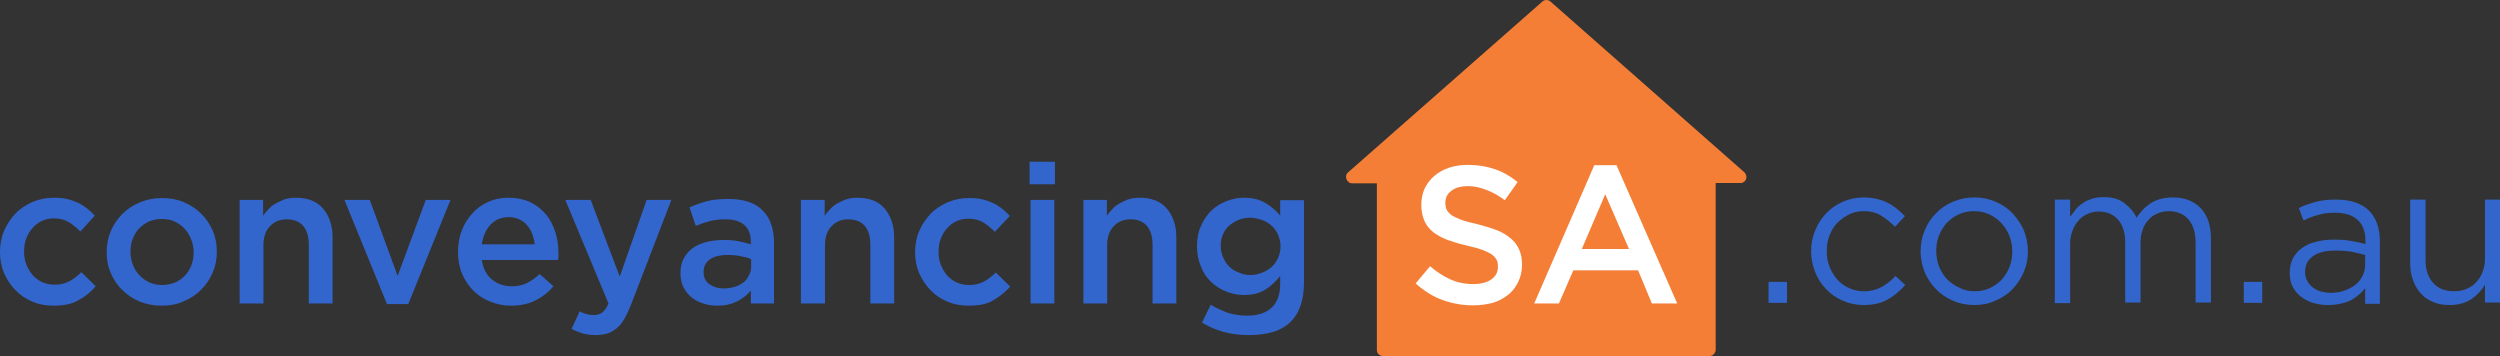 <?xml version="1.0" encoding="utf-8"?>
<!-- Generator: Adobe Illustrator 26.0.1, SVG Export Plug-In . SVG Version: 6.00 Build 0)  -->
<svg version="1.1" id="Layer_1" xmlns="http://www.w3.org/2000/svg" xmlns:xlink="http://www.w3.org/1999/xlink" x="0px" y="0px"
	 viewBox="0 0 799.1 113.8" style="enable-background:new 0 0 799.1 113.8;" xml:space="preserve">
<rect x="0" y="0" width="799.1" height="113.8" fill="#333333" stroke="none"/>
<style type="text/css">
	.st0{fill:#F47E36;}
	.st1{fill:#3366CC;}
	.st2{fill:#FFFFFF;}
</style>
<g>
	<path class="st0" d="M493,0.5l-62.1,54.6c-0.7,0.6-0.8,1.5-0.5,2.2c0.3,0.7,0.9,1.3,1.8,1.3h7.9v53.3c0,0.5,0.2,0.9,0.4,1.2
		c0.4,0.4,0.9,0.7,1.5,0.7h104.4c0.5,0,1-0.2,1.3-0.5c0.4-0.4,0.7-0.9,0.7-1.5V58.5h7.9c1.1,0,1.8-0.8,1.9-1.6
		c0.1-0.6-0.1-1.3-0.6-1.8L495.6,0.5c-0.4-0.3-0.8-0.5-1.3-0.5C493.8,0,493.3,0.2,493,0.5z"/>
	<g>
		<path class="st1" d="M565.3,90.1h5.9v6.7h-5.9V90.1z"/>
		<path class="st1" d="M595.7,97.5c-2.4,0-4.7-0.5-6.7-1.4c-2.1-0.9-3.8-2.1-5.3-3.7c-1.5-1.5-2.7-3.4-3.5-5.4
			c-0.8-2.1-1.3-4.3-1.3-6.6v-0.1c0-2.3,0.4-4.5,1.3-6.6c0.8-2.1,2-3.9,3.5-5.5c1.5-1.6,3.3-2.8,5.3-3.7c2.1-0.9,4.3-1.4,6.7-1.4
			c1.6,0,3,0.2,4.3,0.5c1.3,0.3,2.4,0.7,3.5,1.3c1.1,0.5,2,1.2,2.9,1.9c0.9,0.7,1.7,1.5,2.5,2.3l-3.2,3.4c-1.3-1.4-2.7-2.5-4.3-3.5
			c-1.5-1-3.4-1.5-5.7-1.5c-1.7,0-3.2,0.3-4.6,1c-1.4,0.7-2.7,1.6-3.8,2.7c-1.1,1.1-1.9,2.5-2.5,4c-0.6,1.5-0.9,3.2-0.9,5v0.1
			c0,1.8,0.3,3.4,0.9,5c0.6,1.5,1.5,2.9,2.5,4.1c1.1,1.2,2.4,2.1,3.8,2.7c1.5,0.7,3.1,1,4.8,1c2.1,0,4-0.5,5.6-1.4
			c1.6-0.9,3.1-2.1,4.4-3.5l3.1,2.9c-1.7,1.9-3.5,3.4-5.6,4.6C601.4,96.9,598.8,97.5,595.7,97.5z"/>
		<path class="st1" d="M631,97.5c-2.5,0-4.7-0.5-6.8-1.4c-2.1-0.9-3.9-2.1-5.4-3.7c-1.5-1.5-2.7-3.4-3.6-5.4
			c-0.8-2.1-1.3-4.3-1.3-6.6v-0.1c0-2.3,0.4-4.5,1.3-6.6c0.8-2.1,2-3.9,3.6-5.5c1.5-1.6,3.3-2.8,5.4-3.7c2.1-0.9,4.4-1.4,6.9-1.4
			c2.5,0,4.7,0.5,6.8,1.4c2.1,0.9,3.9,2.1,5.4,3.7c1.5,1.6,2.7,3.4,3.6,5.4c0.8,2.1,1.3,4.3,1.3,6.6v0.1c0,2.3-0.4,4.5-1.3,6.6
			c-0.9,2.1-2.1,3.9-3.6,5.5c-1.5,1.6-3.4,2.8-5.5,3.7C635.7,97.1,633.4,97.5,631,97.5z M631.1,93.1c1.8,0,3.4-0.3,4.9-1
			c1.5-0.7,2.8-1.6,3.8-2.7s1.9-2.5,2.5-4c0.6-1.5,0.9-3.2,0.9-4.9v-0.1c0-1.8-0.3-3.4-0.9-5c-0.6-1.5-1.5-2.9-2.6-4.1
			c-1.1-1.2-2.4-2.1-3.9-2.8c-1.5-0.7-3.1-1-4.8-1c-1.8,0-3.4,0.3-4.9,1c-1.5,0.7-2.7,1.6-3.8,2.7c-1,1.1-1.9,2.5-2.5,4
			c-0.6,1.5-0.9,3.2-0.9,4.9v0.1c0,1.8,0.3,3.4,0.9,5c0.6,1.5,1.5,2.9,2.5,4c1.1,1.1,2.4,2.1,3.9,2.7
			C627.8,92.8,629.4,93.1,631.1,93.1z"/>
		<path class="st1" d="M656.8,63.8h4.9v5.5c0.6-0.8,1.2-1.6,1.8-2.4c0.7-0.8,1.4-1.4,2.3-2c0.8-0.6,1.8-1,2.9-1.4
			c1.1-0.3,2.3-0.5,3.7-0.5c2.7,0,4.9,0.6,6.6,1.9c1.7,1.3,3.1,2.8,3.9,4.7c0.6-0.9,1.3-1.7,2-2.5c0.7-0.8,1.6-1.5,2.5-2.1
			c0.9-0.6,2-1.1,3.2-1.4c1.2-0.3,2.5-0.5,3.9-0.5c3.8,0,6.8,1.2,9,3.5c2.2,2.4,3.2,5.6,3.2,9.7v20.4h-4.9V77.5
			c0-3.2-0.8-5.6-2.3-7.4c-1.5-1.7-3.6-2.6-6.3-2.6c-1.2,0-2.4,0.2-3.5,0.7c-1.1,0.4-2.1,1.1-2.9,2c-0.8,0.9-1.5,1.9-1.9,3.2
			c-0.5,1.3-0.7,2.7-0.7,4.3v19h-4.9V77.4c0-3.1-0.8-5.5-2.3-7.2c-1.5-1.7-3.6-2.6-6.2-2.6c-1.3,0-2.5,0.3-3.6,0.8
			c-1.1,0.5-2.1,1.2-2.9,2.2c-0.8,0.9-1.5,2-1.9,3.3c-0.5,1.3-0.7,2.6-0.7,4.2v18.8h-4.9V63.8z"/>
		<path class="st1" d="M717.2,90.1h5.9v6.7h-5.9V90.1z"/>
		<path class="st1" d="M744.1,97.5c-1.5,0-3-0.2-4.5-0.6c-1.5-0.4-2.8-1.1-3.9-1.9c-1.2-0.9-2.1-1.9-2.8-3.2c-0.7-1.3-1-2.8-1-4.5
			v-0.1c0-1.7,0.3-3.3,1-4.6c0.7-1.3,1.6-2.4,2.9-3.3c1.2-0.9,2.7-1.6,4.5-2c1.7-0.5,3.6-0.7,5.7-0.7c2.1,0,4,0.1,5.5,0.4
			c1.6,0.3,3.1,0.6,4.6,1v-1.1c0-3-0.9-5.2-2.6-6.7c-1.7-1.5-4.1-2.2-7.2-2.2c-2,0-3.7,0.2-5.3,0.7c-1.6,0.4-3.2,1-4.7,1.8l-1.5-4
			c1.8-0.9,3.7-1.5,5.5-2c1.9-0.5,4-0.7,6.4-0.7c4.7,0,8.2,1.2,10.6,3.6c2.2,2.3,3.4,5.5,3.4,9.6v20.1H756v-5
			c-1.1,1.5-2.7,2.8-4.6,3.9C749.4,96.9,747,97.5,744.1,97.5z M745,93.6c1.5,0,3-0.2,4.3-0.7c1.3-0.4,2.5-1.1,3.5-1.8
			c1-0.8,1.8-1.7,2.3-2.8c0.6-1.1,0.9-2.3,0.9-3.6v-3.2c-1.2-0.3-2.6-0.7-4.2-1c-1.6-0.3-3.4-0.4-5.4-0.4c-3.1,0-5.5,0.6-7.1,1.8
			c-1.7,1.2-2.5,2.9-2.5,5V87c0,1,0.2,1.9,0.7,2.8c0.4,0.8,1,1.5,1.8,2.1c0.8,0.6,1.6,1,2.6,1.3C742.9,93.4,743.9,93.6,745,93.6z"/>
		<path class="st1" d="M783,97.5c-2,0-3.8-0.3-5.3-1c-1.5-0.6-2.9-1.5-3.9-2.7c-1.1-1.2-1.9-2.6-2.5-4.2c-0.6-1.6-0.9-3.4-0.9-5.3
			V63.8h4.9v19.3c0,3.1,0.8,5.5,2.4,7.3c1.6,1.8,3.8,2.7,6.7,2.7c1.4,0,2.7-0.2,3.9-0.7c1.2-0.5,2.3-1.2,3.1-2.1
			c0.9-0.9,1.6-2,2.1-3.3c0.5-1.3,0.8-2.7,0.8-4.2V63.8h4.8v32.9h-4.8V91c-1.1,1.8-2.5,3.3-4.3,4.6C788.1,96.8,785.8,97.5,783,97.5z
			"/>
	</g>
	<path class="st1" d="M17.1,97.7c-2.5,0-4.7-0.4-6.8-1.3c-2.1-0.9-3.9-2.1-5.4-3.7c-1.5-1.5-2.7-3.4-3.6-5.4C0.4,85.2,0,83,0,80.6
		v-0.1c0-2.3,0.4-4.6,1.3-6.7c0.9-2.1,2.1-3.9,3.6-5.5c1.5-1.6,3.4-2.8,5.4-3.7c2.1-0.9,4.4-1.4,6.9-1.4c1.5,0,3,0.1,4.2,0.4
		c1.3,0.3,2.4,0.7,3.5,1.2c1.1,0.5,2,1.1,2.9,1.8c0.9,0.7,1.7,1.5,2.5,2.3L25.7,74c-1.2-1.2-2.4-2.2-3.7-3c-1.3-0.8-2.9-1.2-4.8-1.2
		c-1.4,0-2.7,0.3-3.8,0.8c-1.2,0.6-2.2,1.3-3,2.3c-0.9,0.9-1.5,2.1-2,3.3c-0.5,1.3-0.7,2.7-0.7,4.1v0.1c0,1.5,0.2,2.8,0.7,4.1
		c0.5,1.3,1.2,2.4,2,3.4c0.9,1,1.9,1.7,3.1,2.3c1.2,0.5,2.5,0.8,4,0.8c1.8,0,3.4-0.4,4.7-1.1c1.4-0.8,2.6-1.7,3.8-2.9l4.6,4.5
		C29,93.4,27.1,94.9,25,96C23,97.2,20.3,97.7,17.1,97.7z"/>
	<path class="st1" d="M51.7,97.7c-2.5,0-4.8-0.4-7-1.3c-2.2-0.9-4-2.1-5.6-3.7c-1.6-1.5-2.8-3.4-3.7-5.4c-0.9-2.1-1.3-4.3-1.3-6.6
		v-0.1c0-2.4,0.4-4.6,1.3-6.7c0.9-2.1,2.1-3.9,3.7-5.5c1.6-1.6,3.4-2.8,5.6-3.7c2.1-0.9,4.5-1.4,7-1.4c2.5,0,4.9,0.4,7,1.3
		c2.1,0.9,4,2.1,5.6,3.7c1.6,1.6,2.8,3.4,3.7,5.4c0.9,2.1,1.3,4.3,1.3,6.7v0.1c0,2.3-0.4,4.5-1.3,6.6c-0.9,2.1-2.1,3.9-3.7,5.5
		c-1.6,1.6-3.4,2.8-5.6,3.7C56.6,97.3,54.2,97.7,51.7,97.7z M51.8,91.1c1.5,0,2.9-0.3,4.2-0.8c1.2-0.6,2.3-1.3,3.2-2.3
		c0.9-0.9,1.5-2,2-3.3c0.5-1.3,0.7-2.6,0.7-4v-0.1c0-1.5-0.3-2.8-0.8-4.1c-0.5-1.3-1.2-2.4-2.1-3.4c-0.9-1-2-1.7-3.2-2.3
		c-1.2-0.6-2.6-0.8-4.1-0.8c-1.5,0-2.9,0.3-4.1,0.8c-1.2,0.6-2.3,1.3-3.2,2.3c-0.9,0.9-1.5,2.1-2,3.3c-0.5,1.3-0.7,2.7-0.7,4.1v0.1
		c0,1.5,0.3,2.8,0.8,4.1c0.5,1.3,1.2,2.4,2.1,3.3c0.9,1,2,1.7,3.2,2.3C49,90.8,50.3,91.1,51.8,91.1z"/>
	<path class="st1" d="M76.5,63.9h7.6V69c0.5-0.8,1.1-1.5,1.8-2.2c0.6-0.7,1.4-1.3,2.3-1.8c0.9-0.5,1.8-0.9,2.8-1.3
		c1-0.3,2.2-0.5,3.5-0.5c3.8,0,6.7,1.1,8.7,3.4c2,2.3,3.1,5.4,3.1,9.2V97h-7.6V78.2c0-2.6-0.6-4.6-1.8-6c-1.2-1.4-3-2.1-5.2-2.1
		c-2.2,0-4,0.7-5.4,2.2c-1.4,1.4-2.1,3.5-2.1,6V97h-7.6V63.9z"/>
	<path class="st1" d="M110.1,63.9h8.1l8.9,24.3l9-24.3h7.9l-13.5,33.3h-6.8L110.1,63.9z"/>
	<path class="st1" d="M163.4,97.7c-2.4,0-4.6-0.4-6.7-1.3c-2.1-0.8-3.9-2-5.4-3.5c-1.5-1.5-2.7-3.3-3.6-5.4c-0.9-2.1-1.3-4.4-1.3-7
		v-0.1c0-2.4,0.4-4.6,1.2-6.7c0.8-2.1,1.9-3.9,3.4-5.5c1.4-1.6,3.1-2.8,5.1-3.7c2-0.9,4.1-1.3,6.5-1.3c2.6,0,4.9,0.5,6.9,1.4
		c2,1,3.6,2.3,5,3.9c1.3,1.6,2.3,3.5,3,5.7c0.7,2.1,1,4.4,1,6.8c0,0.3,0,0.7,0,1c0,0.4-0.1,0.7-0.1,1.1H154c0.4,2.7,1.5,4.8,3.2,6.2
		c1.7,1.4,3.8,2.2,6.3,2.2c1.9,0,3.5-0.3,4.9-1c1.4-0.7,2.7-1.6,4.1-2.9l4.4,3.9c-1.6,1.9-3.5,3.4-5.7,4.5S166.5,97.7,163.4,97.7z
		 M170.9,78.1c-0.1-1.2-0.4-2.3-0.8-3.4c-0.4-1.1-1-2-1.7-2.8c-0.7-0.8-1.5-1.4-2.5-1.8c-1-0.5-2.1-0.7-3.3-0.7
		c-2.3,0-4.3,0.8-5.8,2.4c-1.5,1.6-2.4,3.7-2.8,6.3H170.9z"/>
	<path class="st1" d="M206.7,63.9h7.9l-13.1,34c-0.7,1.7-1.4,3.2-2.1,4.3c-0.7,1.2-1.5,2.1-2.4,2.8s-1.8,1.3-2.9,1.6
		c-1,0.3-2.2,0.5-3.6,0.5c-1.6,0-3-0.2-4.2-0.5c-1.2-0.4-2.4-0.8-3.6-1.5l2.6-5.6c0.7,0.4,1.4,0.7,2.2,0.9c0.7,0.2,1.5,0.3,2.3,0.3
		c1.1,0,2-0.3,2.7-0.8c0.7-0.5,1.4-1.5,2-2.9l-13.8-33.1h8.1l9.3,24.5L206.7,63.9z"/>
	<path class="st1" d="M229.2,97.7c-1.5,0-3-0.2-4.4-0.7c-1.4-0.4-2.7-1.1-3.7-1.9c-1.1-0.9-1.9-1.9-2.6-3.2c-0.6-1.3-1-2.7-1-4.4
		v-0.1c0-1.8,0.3-3.4,1-4.7c0.7-1.3,1.6-2.4,2.8-3.3c1.2-0.9,2.6-1.5,4.3-2c1.7-0.4,3.5-0.7,5.5-0.7c1.9,0,3.5,0.1,4.9,0.4
		c1.4,0.3,2.7,0.6,4,1v-0.8c0-2.4-0.7-4.2-2.1-5.4c-1.4-1.2-3.4-1.8-6.1-1.8c-1.9,0-3.5,0.2-5,0.6c-1.5,0.4-2.9,0.9-4.4,1.5l-2-5.9
		c1.8-0.8,3.7-1.5,5.6-2c1.9-0.5,4.2-0.7,6.8-0.7c4.9,0,8.6,1.2,11,3.7c1.2,1.2,2.1,2.7,2.7,4.4c0.6,1.7,0.9,3.7,0.9,5.8V97H240
		v-4.1c-1.1,1.3-2.6,2.5-4.3,3.4C233.9,97.2,231.8,97.7,229.2,97.7z M231.3,92.2c1.3,0,2.4-0.2,3.5-0.5c1.1-0.3,2-0.8,2.8-1.4
		c0.8-0.6,1.4-1.4,1.8-2.3c0.5-0.9,0.7-1.8,0.7-2.9v-2.3c-1-0.4-2.1-0.7-3.3-0.9c-1.3-0.3-2.7-0.4-4.2-0.4c-2.5,0-4.4,0.5-5.7,1.4
		c-1.4,1-2,2.3-2,4.1v0.1c0,1.6,0.6,2.8,1.8,3.7C228,91.7,229.5,92.2,231.3,92.2z"/>
	<path class="st1" d="M256,63.9h7.6V69c0.5-0.8,1.1-1.5,1.8-2.2c0.6-0.7,1.4-1.3,2.3-1.8c0.9-0.5,1.8-0.9,2.8-1.3
		c1-0.3,2.2-0.5,3.5-0.5c3.8,0,6.7,1.1,8.7,3.4c2,2.3,3.1,5.4,3.1,9.2V97h-7.6V78.2c0-2.6-0.6-4.6-1.8-6c-1.2-1.4-3-2.1-5.2-2.1
		c-2.2,0-4,0.7-5.4,2.2c-1.4,1.4-2.1,3.5-2.1,6V97H256V63.9z"/>
	<path class="st1" d="M309.6,97.7c-2.5,0-4.7-0.4-6.8-1.3c-2.1-0.9-3.9-2.1-5.4-3.7c-1.5-1.5-2.7-3.4-3.6-5.4
		c-0.9-2.1-1.3-4.3-1.3-6.6v-0.1c0-2.3,0.4-4.6,1.3-6.7c0.9-2.1,2.1-3.9,3.6-5.5c1.5-1.6,3.4-2.8,5.4-3.7c2.1-0.9,4.4-1.4,6.9-1.4
		c1.5,0,3,0.1,4.2,0.4c1.3,0.3,2.4,0.7,3.5,1.2c1.1,0.5,2,1.1,2.9,1.8c0.9,0.7,1.7,1.5,2.5,2.3l-4.8,5.1c-1.2-1.2-2.4-2.2-3.7-3
		c-1.3-0.8-2.9-1.2-4.8-1.2c-1.4,0-2.7,0.3-3.8,0.8c-1.2,0.6-2.2,1.3-3,2.3c-0.9,0.9-1.5,2.1-2,3.3c-0.5,1.3-0.7,2.7-0.7,4.1v0.1
		c0,1.5,0.2,2.8,0.7,4.1c0.5,1.3,1.2,2.4,2,3.4c0.9,1,1.9,1.7,3.1,2.3c1.2,0.5,2.5,0.8,4,0.8c1.8,0,3.4-0.4,4.7-1.1
		c1.4-0.8,2.6-1.7,3.8-2.9l4.6,4.5c-1.6,1.8-3.5,3.3-5.6,4.5C315.5,97.2,312.9,97.7,309.6,97.7z"/>
	<path class="st1" d="M329.1,51.7h8.1v7.2h-8.1V51.7z M329.4,63.9h7.6V97h-7.6V63.9z"/>
	<path class="st1" d="M346.2,63.9h7.6V69c0.5-0.8,1.1-1.5,1.8-2.2c0.6-0.7,1.4-1.3,2.3-1.8c0.9-0.5,1.8-0.9,2.8-1.3
		c1-0.3,2.2-0.5,3.5-0.5c3.8,0,6.7,1.1,8.7,3.4c2,2.3,3.1,5.4,3.1,9.2V97h-7.6V78.2c0-2.6-0.6-4.6-1.8-6c-1.2-1.4-3-2.1-5.2-2.1
		c-2.2,0-4,0.7-5.4,2.2c-1.4,1.4-2.1,3.5-2.1,6V97h-7.6V63.9z"/>
	<path class="st1" d="M399,107.1c-5.5,0-10.4-1.3-14.8-4l2.8-5.7c1.8,1.1,3.6,1.9,5.5,2.6c1.9,0.6,4,0.9,6.2,0.9
		c3.4,0,6-0.9,7.8-2.6c1.8-1.7,2.7-4.2,2.7-7.5v-2.6c-1.4,1.8-3,3.3-4.8,4.4c-1.8,1.1-4.1,1.7-6.8,1.7c-2,0-3.8-0.4-5.6-1.1
		c-1.8-0.7-3.4-1.7-4.8-3c-1.4-1.3-2.5-2.9-3.3-4.9c-0.8-1.9-1.3-4.1-1.3-6.5v-0.1c0-2.4,0.4-4.6,1.3-6.5c0.8-1.9,2-3.6,3.3-4.9
		c1.4-1.3,3-2.3,4.8-3c1.8-0.7,3.7-1.1,5.6-1.1c2.8,0,5.1,0.6,6.9,1.7c1.8,1.1,3.4,2.4,4.7,4v-4.9h7.6v26.3c0,5.5-1.4,9.7-4.2,12.5
		c-1.5,1.5-3.4,2.6-5.7,3.3C404.7,106.8,402,107.1,399,107.1z M399.6,87.9c1.3,0,2.5-0.2,3.7-0.7c1.2-0.4,2.2-1.1,3.1-1.8
		c0.9-0.8,1.6-1.8,2.1-2.9c0.5-1.1,0.8-2.4,0.8-3.7v-0.1c0-1.3-0.3-2.6-0.8-3.7c-0.5-1.1-1.2-2.1-2.1-2.9c-0.9-0.8-1.9-1.4-3.1-1.8
		c-1.2-0.4-2.4-0.7-3.7-0.7c-1.3,0-2.6,0.2-3.7,0.7c-1.1,0.4-2.1,1.1-3,1.8c-0.9,0.8-1.5,1.7-2,2.8c-0.5,1.1-0.7,2.3-0.7,3.7v0.1
		c0,1.3,0.3,2.6,0.8,3.7c0.5,1.1,1.2,2.1,2,2.9c0.8,0.8,1.8,1.4,3,1.8C397.1,87.7,398.3,87.9,399.6,87.9z"/>
	<g>
		<path class="st2" d="M470.8,97.6c-3.4,0-6.6-0.6-9.7-1.7c-3.1-1.1-5.9-2.9-8.6-5.3l4.6-5.5c2.1,1.8,4.3,3.2,6.5,4.2
			c2.2,1,4.6,1.5,7.4,1.5c2.4,0,4.3-0.5,5.7-1.5c1.4-1,2.1-2.3,2.1-4v-0.1c0-0.8-0.1-1.5-0.4-2.1c-0.3-0.6-0.8-1.2-1.5-1.7
			c-0.7-0.5-1.7-1-3-1.5c-1.3-0.5-2.9-0.9-5-1.4c-2.3-0.5-4.4-1.2-6.2-1.8c-1.8-0.7-3.3-1.5-4.6-2.5c-1.2-1-2.2-2.2-2.8-3.6
			c-0.6-1.4-1-3.1-1-5.1v-0.1c0-1.9,0.4-3.6,1.1-5.2c0.8-1.6,1.8-2.9,3.1-4c1.3-1.1,2.9-2,4.7-2.6c1.8-0.6,3.8-0.9,6-0.9
			c3.2,0,6.1,0.5,8.7,1.4c2.6,0.9,5,2.3,7.2,4.1l-4.1,5.8c-2-1.5-4-2.6-5.9-3.3c-2-0.8-3.9-1.2-5.9-1.2c-2.3,0-4,0.5-5.3,1.5
			c-1.3,1-1.9,2.2-1.9,3.7v0.1c0,0.8,0.1,1.6,0.4,2.2c0.3,0.6,0.8,1.2,1.6,1.8c0.8,0.5,1.9,1,3.2,1.5c1.3,0.5,3.1,0.9,5.2,1.4
			c2.3,0.6,4.3,1.2,6.1,1.9c1.8,0.7,3.2,1.6,4.4,2.6c1.2,1,2.1,2.2,2.7,3.6c0.6,1.4,0.9,2.9,0.9,4.7v0.1c0,2-0.4,3.9-1.2,5.5
			c-0.8,1.6-1.8,3-3.2,4.1c-1.4,1.1-3,2-4.9,2.6C475.2,97.3,473.1,97.6,470.8,97.6z"/>
		<path class="st2" d="M509.6,52.8h7.1L536.1,97h-8.1l-4.4-10.6h-20.7L498.3,97h-7.9L509.6,52.8z M520.7,79.6l-7.6-17.5l-7.5,17.5
			H520.7z"/>
	</g>
</g>
</svg>
